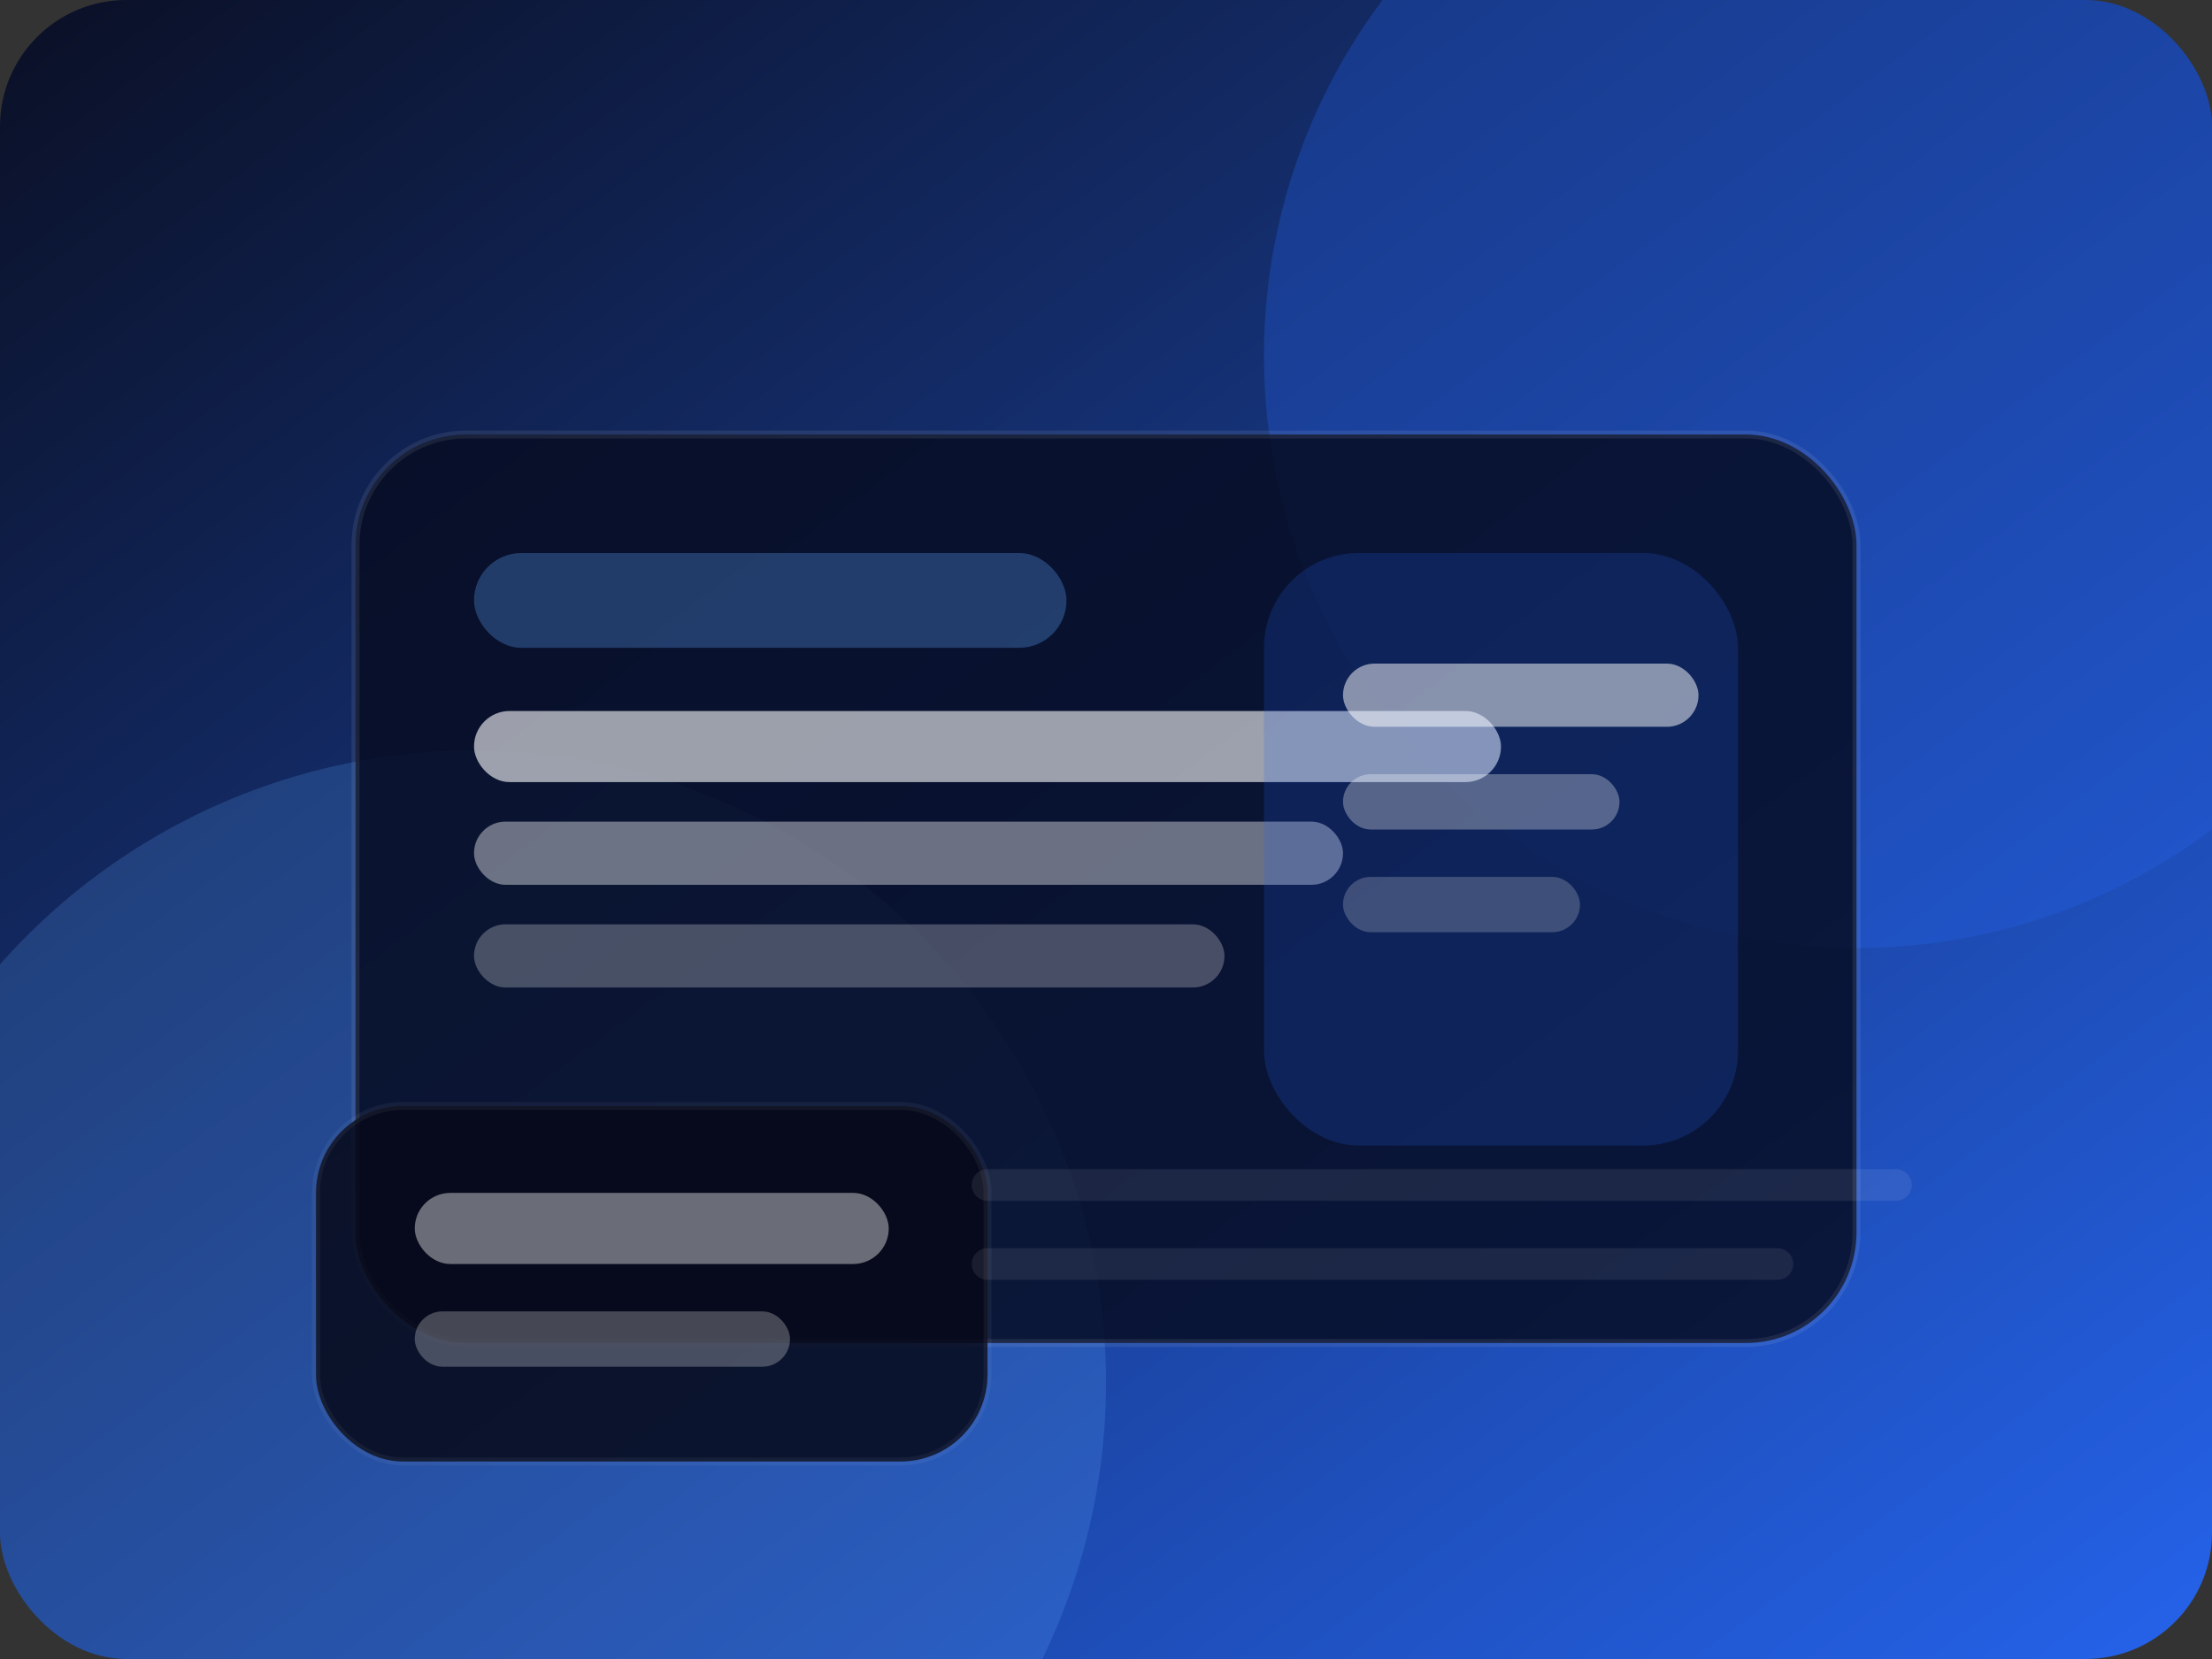 <?xml version="1.0" encoding="UTF-8"?>
<svg width="560" height="420" viewBox="0 0 560 420" xmlns="http://www.w3.org/2000/svg">
  <rect x="0" y="0" width="560" height="420" fill="#333333" stroke="none"/>
  <defs>
    <linearGradient id="blog-bg" x1="0%" y1="0%" x2="100%" y2="100%">
      <stop offset="0%" stop-color="#0a0f24"/>
      <stop offset="100%" stop-color="#2563eb"/>
    </linearGradient>
    <clipPath id="blog-clip">
      <rect x="0" y="0" width="560" height="420" rx="32"/>
    </clipPath>
  </defs>
  <g clip-path="url(#blog-clip)" fill="none">
    <rect width="560" height="420" fill="url(#blog-bg)"/>
    <circle cx="470" cy="90" r="150" fill="rgba(37,99,235,0.3)"/>
    <circle cx="120" cy="350" r="160" fill="rgba(96,165,250,0.2)"/>
    <rect x="90" y="110" width="380" height="230" rx="28" fill="rgba(7,12,34,0.85)" stroke="rgba(255,255,255,0.08)" stroke-width="2"/>
    <rect x="120" y="140" width="150" height="24" rx="12" fill="rgba(96,165,250,0.3)"/>
    <rect x="120" y="180" width="260" height="18" rx="9" fill="rgba(255,255,255,0.6)"/>
    <rect x="120" y="208" width="220" height="16" rx="8" fill="rgba(255,255,255,0.4)"/>
    <rect x="120" y="234" width="190" height="16" rx="8" fill="rgba(255,255,255,0.25)"/>
    <rect x="320" y="140" width="120" height="150" rx="24" fill="rgba(37,99,235,0.2)"/>
    <rect x="340" y="168" width="90" height="16" rx="8" fill="rgba(255,255,255,0.5)"/>
    <rect x="340" y="196" width="70" height="14" rx="7" fill="rgba(255,255,255,0.3)"/>
    <rect x="340" y="222" width="60" height="14" rx="7" fill="rgba(255,255,255,0.2)"/>
    <rect x="80" y="280" width="170" height="90" rx="22" fill="rgba(7,9,24,0.85)" stroke="rgba(255,255,255,0.05)" stroke-width="2"/>
    <rect x="105" y="302" width="120" height="18" rx="9" fill="rgba(255,255,255,0.4)"/>
    <rect x="105" y="332" width="95" height="14" rx="7" fill="rgba(255,255,255,0.25)"/>
    <path d="M250 300h230" stroke="rgba(255,255,255,0.08)" stroke-width="8" stroke-linecap="round"/>
    <path d="M250 320h200" stroke="rgba(255,255,255,0.08)" stroke-width="8" stroke-linecap="round"/>
  </g>
</svg>

